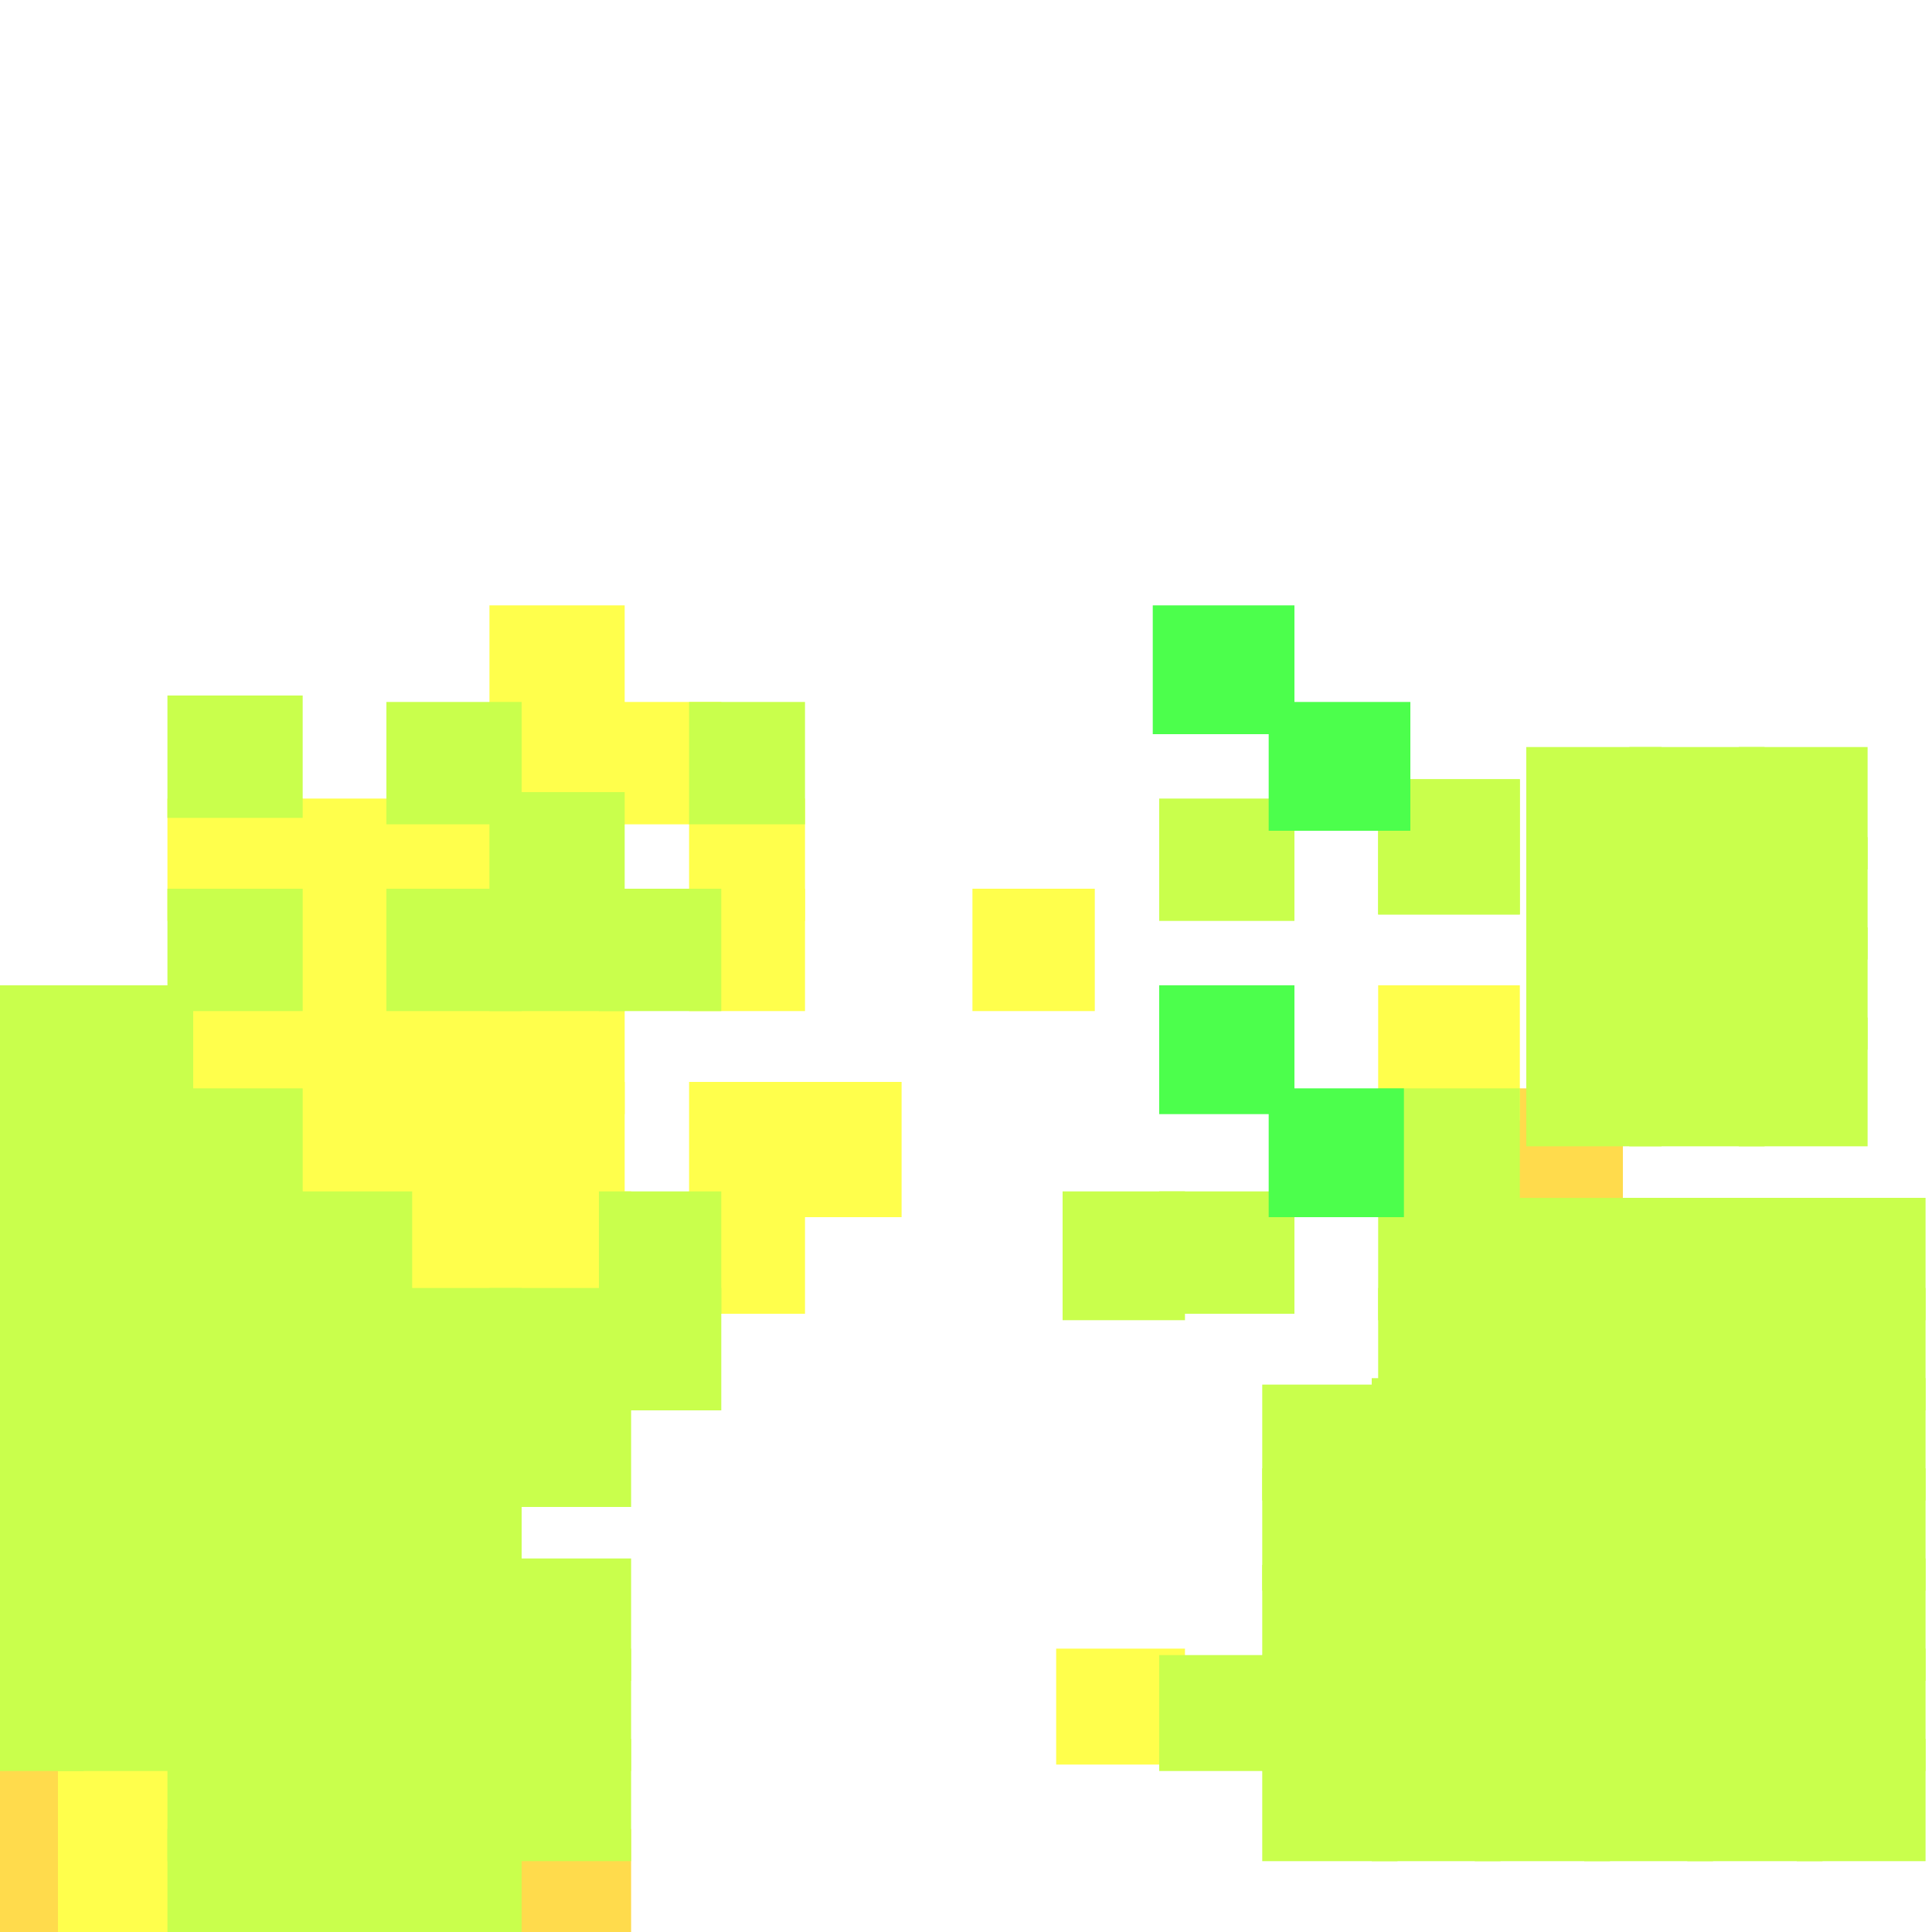 <?xml version="1.0" encoding="utf-8"?>
<svg xmlns="http://www.w3.org/2000/svg" width="300" height="300"
        viewBox="0 0 300 300" class="creatureMap" style="position:absolute;">
    <defs>
        <filter id="blur" x="-30%" y="-30%" width="160%" height="160%">
            <feGaussianBlur stdDeviation="3" />
        </filter>
        <pattern id="pattern-untameable" width="10" height="10" patternTransform="rotate(135)" patternUnits="userSpaceOnUse">
            <rect width="4" height="10" fill="black"></rect>
        </pattern>
        <filter id="groupStroke">
            <feFlood result="outsideColor" flood-color="black"/>
            <feMorphology in="SourceAlpha" operator="dilate" radius="2"/>
            <feComposite result="strokeoutline1" in="outsideColor" operator="in"/>
            <feComposite result="strokeoutline2" in="strokeoutline1" in2="SourceAlpha" operator="out"/>
            <feGaussianBlur in="strokeoutline2" result="strokeblur" stdDeviation="1"/>
        </filter>
        <style>
            .spawningMap-very-common { fill: #0F0; }
            .spawningMap-common { fill: #B2FF00; }
            .spawningMap-uncommon { fill: #FF0; }
            .spawningMap-very-uncommon { fill: #FC0; }
            .spawningMap-rare { fill: #F60; }
            .spawningMap-very-rare { fill: #F00; }
            .spawning-map-point { stroke:black; stroke-width:1; }
        </style>
    </defs>

<g filter="url(#blur)" opacity="0.7">
<g class="spawningMap-very-uncommon">
<rect x="76" y="284" width="22" height="16" />
<rect x="231" y="169" width="21" height="20" />
<rect x="0" y="270" width="13" height="19" />
<rect x="0" y="284" width="13" height="16" />
</g>
<g class="spawningMap-uncommon">
<rect x="42" y="153" width="21" height="20" />
<rect x="42" y="169" width="21" height="20" />
<rect x="42" y="138" width="21" height="19" />
<rect x="107" y="124" width="18" height="19" />
<rect x="107" y="138" width="18" height="19" />
<rect x="76" y="94" width="21" height="20" />
<rect x="76" y="109" width="21" height="19" />
<rect x="93" y="109" width="19" height="19" />
<rect x="164" y="256" width="20" height="18" />
<rect x="121" y="168" width="19" height="21" />
<rect x="151" y="138" width="19" height="19" />
<rect x="214" y="153" width="22" height="21" />
<rect x="26" y="153" width="21" height="20" />
<rect x="26" y="124" width="21" height="19" />
<rect x="9" y="270" width="21" height="19" />
<rect x="9" y="284" width="21" height="16" />
<rect x="60" y="185" width="21" height="20" />
<rect x="76" y="185" width="22" height="20" />
<rect x="107" y="185" width="18" height="19" />
<rect x="60" y="153" width="21" height="20" />
<rect x="60" y="168" width="21" height="21" />
<rect x="76" y="153" width="21" height="20" />
<rect x="76" y="168" width="21" height="21" />
<rect x="107" y="168" width="18" height="21" />
<rect x="60" y="123" width="21" height="20" />
<rect x="42" y="124" width="21" height="19" />
</g>
<g class="spawningMap-common">
<rect x="26" y="108" width="21" height="19" />
<rect x="59" y="270" width="22" height="19" />
<rect x="59" y="284" width="22" height="16" />
<rect x="76" y="270" width="22" height="19" />
<rect x="42" y="284" width="21" height="16" />
<rect x="212" y="243" width="21" height="18" />
<rect x="214" y="121" width="22" height="21" />
<rect x="214" y="186" width="21" height="19" />
<rect x="214" y="200" width="21" height="19" />
<rect x="231" y="186" width="21" height="19" />
<rect x="231" y="200" width="21" height="19" />
<rect x="9" y="228" width="21" height="19" />
<rect x="196" y="243" width="21" height="19" />
<rect x="212" y="256" width="21" height="19" />
<rect x="9" y="169" width="21" height="20" />
<rect x="60" y="242" width="21" height="19" />
<rect x="60" y="256" width="21" height="19" />
<rect x="76" y="242" width="22" height="19" />
<rect x="196" y="270" width="21" height="19" />
<rect x="76" y="138" width="21" height="19" />
<rect x="93" y="138" width="19" height="19" />
<rect x="60" y="109" width="21" height="19" />
<rect x="107" y="109" width="18" height="19" />
<rect x="26" y="270" width="21" height="19" />
<rect x="26" y="284" width="21" height="16" />
<rect x="0" y="242" width="13" height="19" />
<rect x="42" y="270" width="21" height="19" />
<rect x="165" y="185" width="19" height="20" />
<rect x="196" y="215" width="21" height="18" />
<rect x="196" y="228" width="21" height="19" />
<rect x="214" y="121" width="22" height="21" />
<rect x="0" y="256" width="13" height="19" />
<rect x="180" y="185" width="21" height="19" />
<rect x="9" y="242" width="21" height="19" />
<rect x="214" y="169" width="22" height="20" />
<rect x="27" y="242" width="20" height="18" />
<rect x="180" y="124" width="21" height="19" />
<rect x="9" y="256" width="21" height="19" />
<rect x="27" y="255" width="20" height="19" />
<rect x="43" y="242" width="21" height="18" />
<rect x="43" y="255" width="21" height="19" />
<rect x="213" y="270" width="20" height="19" />
<rect x="0" y="228" width="13" height="19" />
<rect x="229" y="270" width="21" height="19" />
<rect x="246" y="270" width="20" height="19" />
<rect x="262" y="270" width="21" height="19" />
<rect x="279" y="270" width="20" height="19" />
<rect x="9" y="215" width="21" height="18" />
<rect x="229" y="256" width="21" height="19" />
<rect x="246" y="256" width="20" height="19" />
<rect x="262" y="256" width="21" height="19" />
<rect x="279" y="256" width="20" height="19" />
<rect x="229" y="242" width="21" height="19" />
<rect x="246" y="242" width="20" height="19" />
<rect x="262" y="242" width="21" height="19" />
<rect x="279" y="242" width="20" height="19" />
<rect x="0" y="215" width="13" height="18" />
<rect x="229" y="228" width="21" height="19" />
<rect x="246" y="228" width="20" height="19" />
<rect x="262" y="228" width="21" height="19" />
<rect x="279" y="228" width="20" height="19" />
<rect x="229" y="214" width="21" height="19" />
<rect x="246" y="214" width="20" height="19" />
<rect x="262" y="214" width="21" height="19" />
<rect x="279" y="214" width="20" height="19" />
<rect x="246" y="200" width="20" height="19" />
<rect x="262" y="200" width="21" height="19" />
<rect x="27" y="215" width="20" height="19" />
<rect x="279" y="200" width="20" height="19" />
<rect x="246" y="186" width="20" height="19" />
<rect x="262" y="186" width="21" height="19" />
<rect x="279" y="186" width="20" height="19" />
<rect x="213" y="228" width="20" height="19" />
<rect x="213" y="214" width="20" height="19" />
<rect x="27" y="229" width="20" height="18" />
<rect x="43" y="215" width="21" height="19" />
<rect x="43" y="229" width="21" height="18" />
<rect x="0" y="184" width="13" height="20" />
<rect x="0" y="200" width="13" height="19" />
<rect x="9" y="184" width="21" height="20" />
<rect x="27" y="185" width="20" height="19" />
<rect x="27" y="200" width="20" height="19" />
<rect x="43" y="185" width="21" height="19" />
<rect x="43" y="200" width="21" height="19" />
<rect x="0" y="153" width="13" height="20" />
<rect x="180" y="257" width="21" height="18" />
<rect x="0" y="169" width="13" height="20" />
<rect x="9" y="153" width="21" height="20" />
<rect x="9" y="200" width="21" height="19" />
<rect x="26" y="169" width="21" height="20" />
<rect x="26" y="138" width="21" height="19" />
<rect x="196" y="257" width="21" height="18" />
<rect x="76" y="256" width="22" height="19" />
<rect x="60" y="215" width="21" height="19" />
<rect x="60" y="229" width="21" height="18" />
<rect x="76" y="215" width="22" height="19" />
<rect x="60" y="200" width="21" height="19" />
<rect x="76" y="200" width="22" height="19" />
<rect x="93" y="200" width="19" height="19" />
<rect x="93" y="185" width="19" height="19" />
<rect x="60" y="138" width="21" height="19" />
<rect x="76" y="123" width="21" height="20" />
<rect x="237" y="116" width="21" height="19" />
<rect x="237" y="130" width="21" height="19" />
<rect x="237" y="144" width="21" height="19" />
<rect x="237" y="158" width="21" height="20" />
<rect x="253" y="116" width="21" height="19" />
<rect x="270" y="116" width="20" height="19" />
<rect x="253" y="130" width="21" height="19" />
<rect x="253" y="144" width="21" height="19" />
<rect x="270" y="130" width="20" height="19" />
<rect x="270" y="144" width="20" height="19" />
<rect x="253" y="158" width="21" height="20" />
<rect x="270" y="158" width="20" height="20" />
</g>
<g class="spawningMap-very-common">
<rect x="197" y="169" width="21" height="20" />
<rect x="179" y="94" width="22" height="20" />
<rect x="197" y="109" width="22" height="20" />
<rect x="180" y="153" width="21" height="20" />
</g>
</g>
</svg>